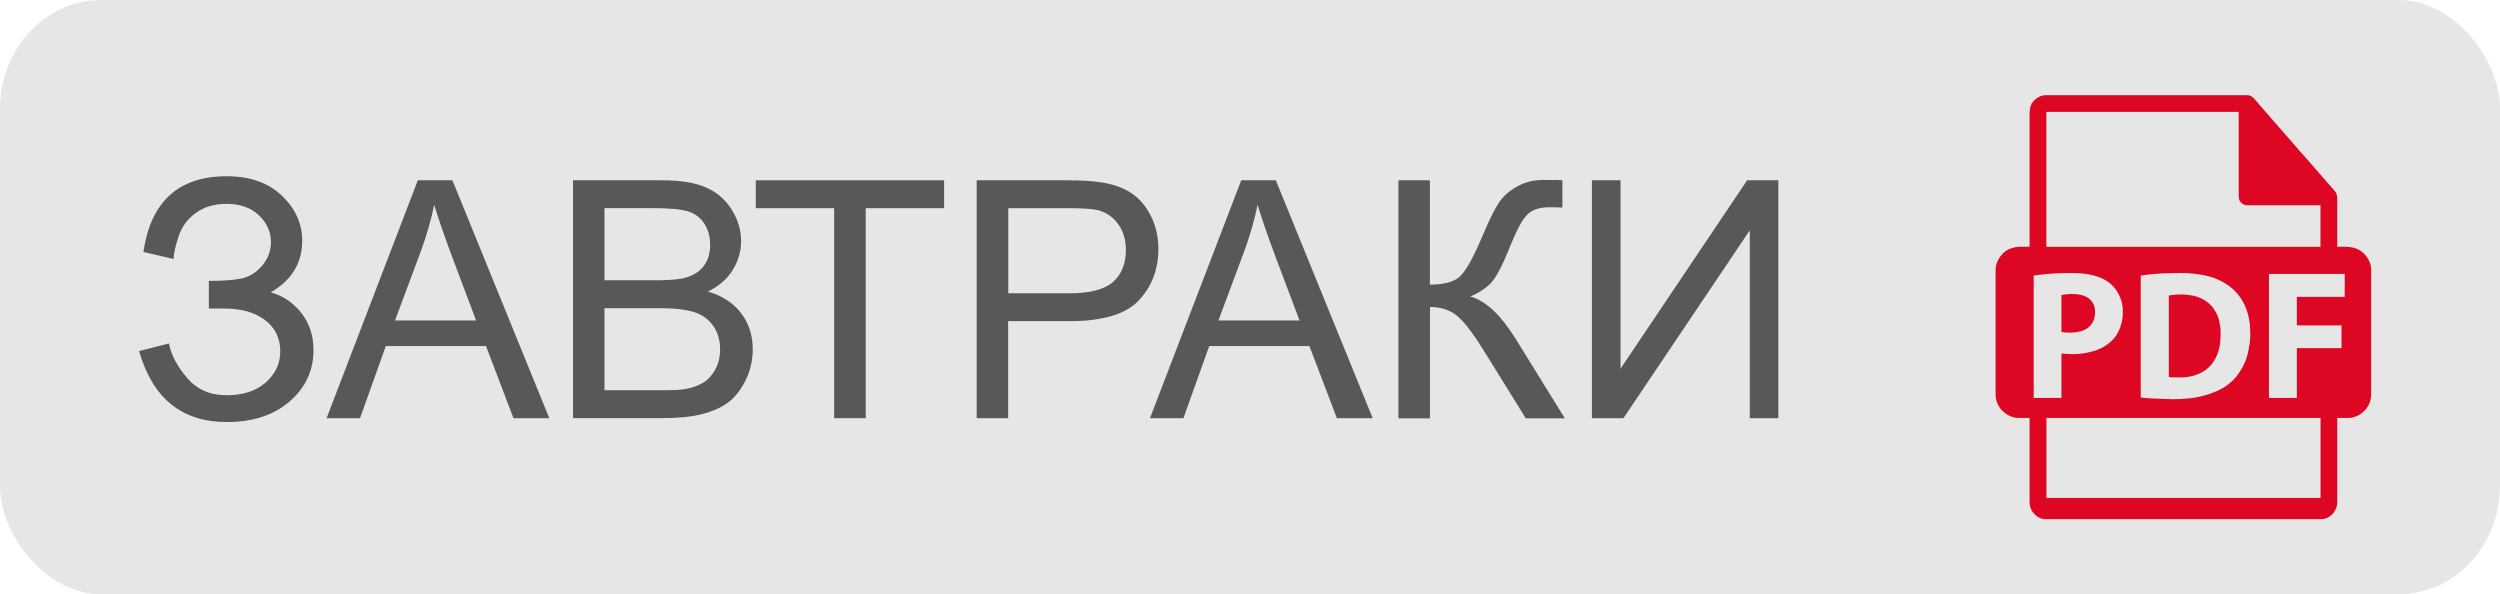 <?xml version="1.0" encoding="UTF-8"?> <svg xmlns="http://www.w3.org/2000/svg" xmlns:xlink="http://www.w3.org/1999/xlink" xmlns:xodm="http://www.corel.com/coreldraw/odm/2003" xml:space="preserve" width="13.801mm" height="3.281mm" version="1.1" style="shape-rendering:geometricPrecision; text-rendering:geometricPrecision; image-rendering:optimizeQuality; fill-rule:evenodd; clip-rule:evenodd" viewBox="0 0 369.29 87.79"> <defs> <style type="text/css"> .fil2 {fill:#DD0724} .fil0 {fill:#E6E6E6} .fil1 {fill:#58585A;fill-rule:nonzero} </style> </defs> <g id="Слой_x0020_1">  <rect class="fil0" width="369.29" height="87.79" rx="14.99" ry="16.05"></rect> <path class="fil1" d="M20.53 51.86l4.42 -1.13c0.33,1.7 1.24,3.4 2.69,5.1 1.46,1.7 3.39,2.55 5.81,2.55 2.45,0 4.39,-0.63 5.82,-1.9 1.42,-1.26 2.13,-2.79 2.13,-4.58 0,-1.93 -0.74,-3.48 -2.24,-4.61 -1.49,-1.15 -3.52,-1.72 -6.09,-1.72l-2.22 0 0 -4.08c2.13,0 3.75,-0.12 4.88,-0.37 1.13,-0.25 2.13,-0.87 2.99,-1.89 0.87,-1.01 1.3,-2.16 1.3,-3.45 0,-1.52 -0.59,-2.86 -1.77,-3.98 -1.18,-1.13 -2.78,-1.69 -4.8,-1.69 -1.77,0 -3.27,0.44 -4.51,1.33 -1.24,0.89 -2.1,2.07 -2.58,3.53 -0.48,1.46 -0.71,2.56 -0.71,3.28l-4.47 -1.03c1.1,-7.46 5.2,-11.19 12.31,-11.19 3.43,0 6.13,0.96 8.14,2.86 2,1.91 3.01,4.13 3.01,6.68 0,3.27 -1.54,5.81 -4.64,7.61 1.79,0.5 3.29,1.51 4.5,3.03 1.2,1.53 1.81,3.36 1.81,5.48 0,3.03 -1.17,5.55 -3.51,7.59 -2.34,2.04 -5.44,3.06 -9.3,3.06 -6.64,0 -10.96,-3.5 -12.96,-10.5z"></path> <path id="_1" class="fil1" d="M48.24 61.77l13.48 -35.14 5.11 0 14.31 35.14 -5.29 0 -4.06 -10.65 -14.8 0 -3.81 10.65 -4.93 0zm10.11 -14.43l11.98 0 -3.67 -9.74c-1.1,-2.96 -1.94,-5.41 -2.52,-7.34 -0.48,2.29 -1.13,4.54 -1.94,6.76l-3.85 10.32z"></path> <path id="_2" class="fil1" d="M84.64 61.77l0 -35.14 13.19 0c2.68,0 4.84,0.35 6.46,1.06 1.62,0.71 2.89,1.81 3.8,3.29 0.92,1.47 1.38,3.02 1.38,4.64 0,1.5 -0.41,2.91 -1.22,4.24 -0.81,1.32 -2.04,2.4 -3.68,3.21 2.13,0.62 3.76,1.69 4.9,3.19 1.15,1.5 1.72,3.27 1.72,5.32 0,1.65 -0.35,3.18 -1.05,4.59 -0.7,1.42 -1.55,2.5 -2.58,3.27 -1.02,0.76 -2.31,1.34 -3.85,1.73 -1.54,0.39 -3.44,0.59 -5.68,0.59l-13.41 0zm4.66 -20.37l7.6 0c2.06,0 3.54,-0.14 4.43,-0.41 1.19,-0.35 2.08,-0.94 2.67,-1.76 0.6,-0.82 0.9,-1.84 0.9,-3.08 0,-1.17 -0.28,-2.2 -0.84,-3.09 -0.56,-0.89 -1.36,-1.5 -2.4,-1.83 -1.04,-0.33 -2.82,-0.49 -5.34,-0.49l-7.03 0 0 10.65zm0 16.24l8.75 0c1.5,0 2.56,-0.06 3.17,-0.17 1.06,-0.19 1.96,-0.51 2.68,-0.96 0.72,-0.45 1.31,-1.1 1.77,-1.96 0.47,-0.86 0.7,-1.85 0.7,-2.97 0,-1.32 -0.33,-2.45 -1.01,-3.43 -0.67,-0.97 -1.6,-1.65 -2.8,-2.04 -1.19,-0.39 -2.9,-0.59 -5.14,-0.59l-8.13 0 0 12.12z"></path> <polygon id="_3" class="fil1" points="123.22,61.77 123.22,30.75 111.64,30.75 111.64,26.63 139.46,26.63 139.46,30.75 127.88,30.75 127.88,61.77 "></polygon> <path id="_4" class="fil1" d="M144.27 61.77l0 -35.14 13.27 0c2.33,0 4.12,0.12 5.35,0.34 1.73,0.29 3.17,0.83 4.34,1.63 1.17,0.81 2.11,1.94 2.82,3.39 0.71,1.45 1.06,3.04 1.06,4.78 0,2.98 -0.95,5.51 -2.86,7.57 -1.9,2.07 -5.34,3.1 -10.32,3.1l-9.01 0 0 14.33 -4.66 0zm4.66 -18.45l9.08 0c3.01,0 5.14,-0.56 6.41,-1.68 1.26,-1.12 1.89,-2.69 1.89,-4.73 0,-1.46 -0.37,-2.72 -1.11,-3.77 -0.75,-1.05 -1.73,-1.74 -2.94,-2.08 -0.78,-0.2 -2.23,-0.31 -4.33,-0.31l-8.99 0 0 12.57z"></path> <path id="_5" class="fil1" d="M169.87 61.77l13.48 -35.14 5.11 0 14.31 35.14 -5.29 0 -4.06 -10.65 -14.8 0 -3.81 10.65 -4.93 0zm10.11 -14.43l11.98 0 -3.67 -9.74c-1.1,-2.96 -1.94,-5.41 -2.52,-7.34 -0.48,2.29 -1.13,4.54 -1.94,6.76l-3.85 10.32z"></path> <path id="_6" class="fil1" d="M206.56 26.63l4.66 0 0 15.41c2.12,0 3.61,-0.42 4.47,-1.24 0.87,-0.82 1.96,-2.8 3.3,-5.95 0.97,-2.31 1.77,-3.94 2.41,-4.89 0.63,-0.96 1.53,-1.76 2.7,-2.41 1.16,-0.65 2.45,-0.97 3.86,-0.97 1.79,0 2.73,0.02 2.83,0.05l0 4.03c-0.17,0 -0.48,-0.01 -0.93,-0.03 -0.52,-0.02 -0.83,-0.02 -0.94,-0.02 -1.48,0 -2.58,0.36 -3.3,1.08 -0.74,0.72 -1.57,2.26 -2.52,4.61 -1.18,2.98 -2.18,4.86 -2.99,5.64 -0.81,0.77 -1.79,1.39 -2.92,1.86 2.27,0.62 4.51,2.72 6.72,6.29l7.24 11.7 -5.77 0 -5.9 -9.52c-1.61,-2.64 -2.96,-4.46 -4.04,-5.44 -1.09,-0.99 -2.49,-1.48 -4.21,-1.48l0 16.44 -4.66 0 0 -35.14z"></path> <polygon id="_7" class="fil1" points="235.15,26.63 239.38,26.63 239.38,54.46 258.08,26.63 262.69,26.63 262.69,61.77 258.47,61.77 258.47,34.02 239.81,61.77 235.15,61.77 "></polygon> <g id="_2723016444720"> <path class="fil2" d="M302.29 61.73l40.49 0 0 11.82 -40.49 0 0 -11.82zm13.93 -3.03l0 -18c0.21,0 0.94,-0.14 1.25,-0.16 0.44,-0.03 0.84,-0.09 1.3,-0.11 0.18,-0.01 0.47,-0.04 0.65,-0.05 0.11,-0.01 0.23,0.01 0.34,0 0.13,-0.01 0.18,-0.03 0.34,-0.03 1.84,0.01 2.53,-0.13 4.62,0.16 1.56,0.22 2.94,0.65 4.2,1.49 0.14,0.1 0.28,0.19 0.41,0.29 0.28,0.22 0.7,0.57 0.94,0.83l0.32 0.38c0.52,0.64 0.87,1.26 1.18,2.03 0.12,0.31 0.25,0.74 0.34,1.07 0.09,0.35 0.23,1.17 0.25,1.53l0.02 0.68c0,0.15 0.03,0.18 0.03,0.34 0.01,1.05 -0.15,2.16 -0.4,3.17 -0.09,0.39 -0.23,0.72 -0.35,1.06 -0.1,0.26 -0.32,0.73 -0.46,0.97l-0.55 0.86c-0.16,0.24 -0.25,0.32 -0.39,0.5 -0.04,0.05 -0.03,0.05 -0.08,0.1 -0.19,0.19 -0.28,0.35 -0.53,0.54l-0.38 0.33c-0.27,0.21 -0.54,0.41 -0.84,0.59 -1.55,0.92 -3.67,1.49 -5.49,1.61 -0.64,0.05 -1.02,0.08 -1.7,0.08 -0.36,-0 -0.1,0.05 -0.65,0l-3.09 -0.12c-0.21,-0.03 -0.45,-0.04 -0.64,-0.06 -0.21,-0.02 -0.47,-0.04 -0.65,-0.08zm-10.07 -6.39l-1.64 -0.08 0 6.55 -4.1 0 0 -18.08c0.2,0 0.41,-0.06 0.6,-0.08l0.94 -0.11c0.08,-0.01 0.22,-0.01 0.33,-0.03 0.22,-0.03 0.43,-0.02 0.66,-0.05 0.82,-0.09 2.43,-0.1 3.27,-0.1 2.11,0 3.98,0.43 5.21,1.32 0.47,0.34 0.88,0.75 1.2,1.23 0.64,0.97 0.96,1.98 0.96,3.19 0,1.16 -0.26,2.13 -0.67,2.94 -0.54,1.08 -1.44,1.86 -2.51,2.4 -0.39,0.2 -0.79,0.35 -1.24,0.48 -0.85,0.25 -1.9,0.42 -2.99,0.42zm33.13 -4.33c0,0.06 0.02,0.08 0.08,0.08l6.52 0 0 3.36 -6.6 0 0 7.36 -4.12 0 0 -18.32 11.19 0 0 3.39 -7.07 0 0 4.12zm-37 -31.46l28.41 0 0 12.39c0,0.38 0.07,0.72 0.32,0.98 0.21,0.22 0.5,0.43 0.91,0.43l10.85 0 0 6.13 -40.49 0 0 -19.93zm-2.48 0.02l0 19.91c-1.11,0 -1.88,-0.1 -2.91,0.3 -0.68,0.27 -1.25,0.82 -1.62,1.44 -0.29,0.49 -0.49,1.04 -0.49,1.71l0 18.36c0,0.84 0.29,1.57 0.78,2.17 0.19,0.23 0.41,0.44 0.66,0.62l0.38 0.25c0.4,0.24 0.96,0.43 1.53,0.43l1.67 0 0 12.47c0,1.35 1.14,2.48 2.32,2.48l40.81 0c1.18,0 2.32,-1.13 2.32,-2.48l0 -12.47 1.67 0c0.89,0 1.74,-0.45 2.34,-1.05 0.07,-0.07 0.12,-0.14 0.2,-0.22 0.21,-0.24 0.35,-0.51 0.49,-0.79 0.17,-0.35 0.31,-0.89 0.31,-1.41l0 -18.36c0,-0.97 -0.42,-1.79 -1.06,-2.43 -0.31,-0.31 -0.64,-0.53 -1.04,-0.71 -0.89,-0.39 -1.92,-0.31 -2.91,-0.31l0 -7.07c0,-0.57 -0.1,-0.92 -0.48,-1.3l-4.37 -5c-0.29,-0.3 -0.96,-1.08 -1.24,-1.42 -0.04,-0.05 -0.07,-0.07 -0.12,-0.12l-0.52 -0.6c-0.05,-0.05 -0.05,-0.05 -0.09,-0.11l-1.97 -2.25c-0.14,-0.17 -0.28,-0.31 -0.41,-0.48 -0.04,-0.05 -0.06,-0.06 -0.1,-0.1l-0.74 -0.85c-0.05,-0.05 -0.05,-0.06 -0.09,-0.12l-1.37 -1.55c-0.05,-0.05 -0.04,-0.07 -0.09,-0.12 -0.44,-0.5 -0.99,-1.3 -1.62,-1.3l-29.9 0c-0.34,0 -0.71,0.13 -0.95,0.25 -0.81,0.4 -1.38,1.19 -1.38,2.22z"></path> <path class="fil2" d="M320.37 43.65l0 12.03c0.15,0.01 0.23,0.05 0.42,0.05 1.41,0.04 2.49,0.09 3.86,-0.45 0.37,-0.15 0.67,-0.31 0.98,-0.51 0.34,-0.23 0.54,-0.41 0.82,-0.69 0.3,-0.29 0.75,-0.96 0.91,-1.34 0.08,-0.19 0.15,-0.34 0.22,-0.53 0.41,-1.13 0.44,-2.01 0.44,-3.26 0,-0.85 -0.3,-2.18 -0.69,-2.81 -0.32,-0.53 -0.44,-0.77 -0.91,-1.2 -0.13,-0.12 -0.22,-0.21 -0.36,-0.31 -0.07,-0.05 -0.12,-0.1 -0.2,-0.15 -0.08,-0.05 -0.14,-0.09 -0.22,-0.14 -0.07,-0.05 -0.13,-0.08 -0.21,-0.13 -0.08,-0.05 -0.16,-0.09 -0.24,-0.12 -0.17,-0.07 -0.33,-0.14 -0.5,-0.21 -0.59,-0.21 -1.13,-0.29 -1.76,-0.36l-0.67 -0.03c-0.31,0 -0.69,0.02 -0.97,0.05 -0.17,0.02 -0.28,0.02 -0.45,0.04 -0.17,0.02 -0.28,0.07 -0.46,0.07z"></path> <path class="fil2" d="M304.51 43.59l0 5.45 0.63 0.08c1.37,0.07 3.02,-0.06 3.85,-1.3 0.06,-0.1 0.1,-0.15 0.16,-0.26 0.26,-0.47 0.33,-0.92 0.33,-1.53 0,-0.9 -0.43,-1.58 -0.95,-1.97 -0.89,-0.67 -2.42,-0.73 -3.61,-0.55 -0.13,0.02 -0.28,0.06 -0.4,0.07z"></path> </g> </g> </svg> 